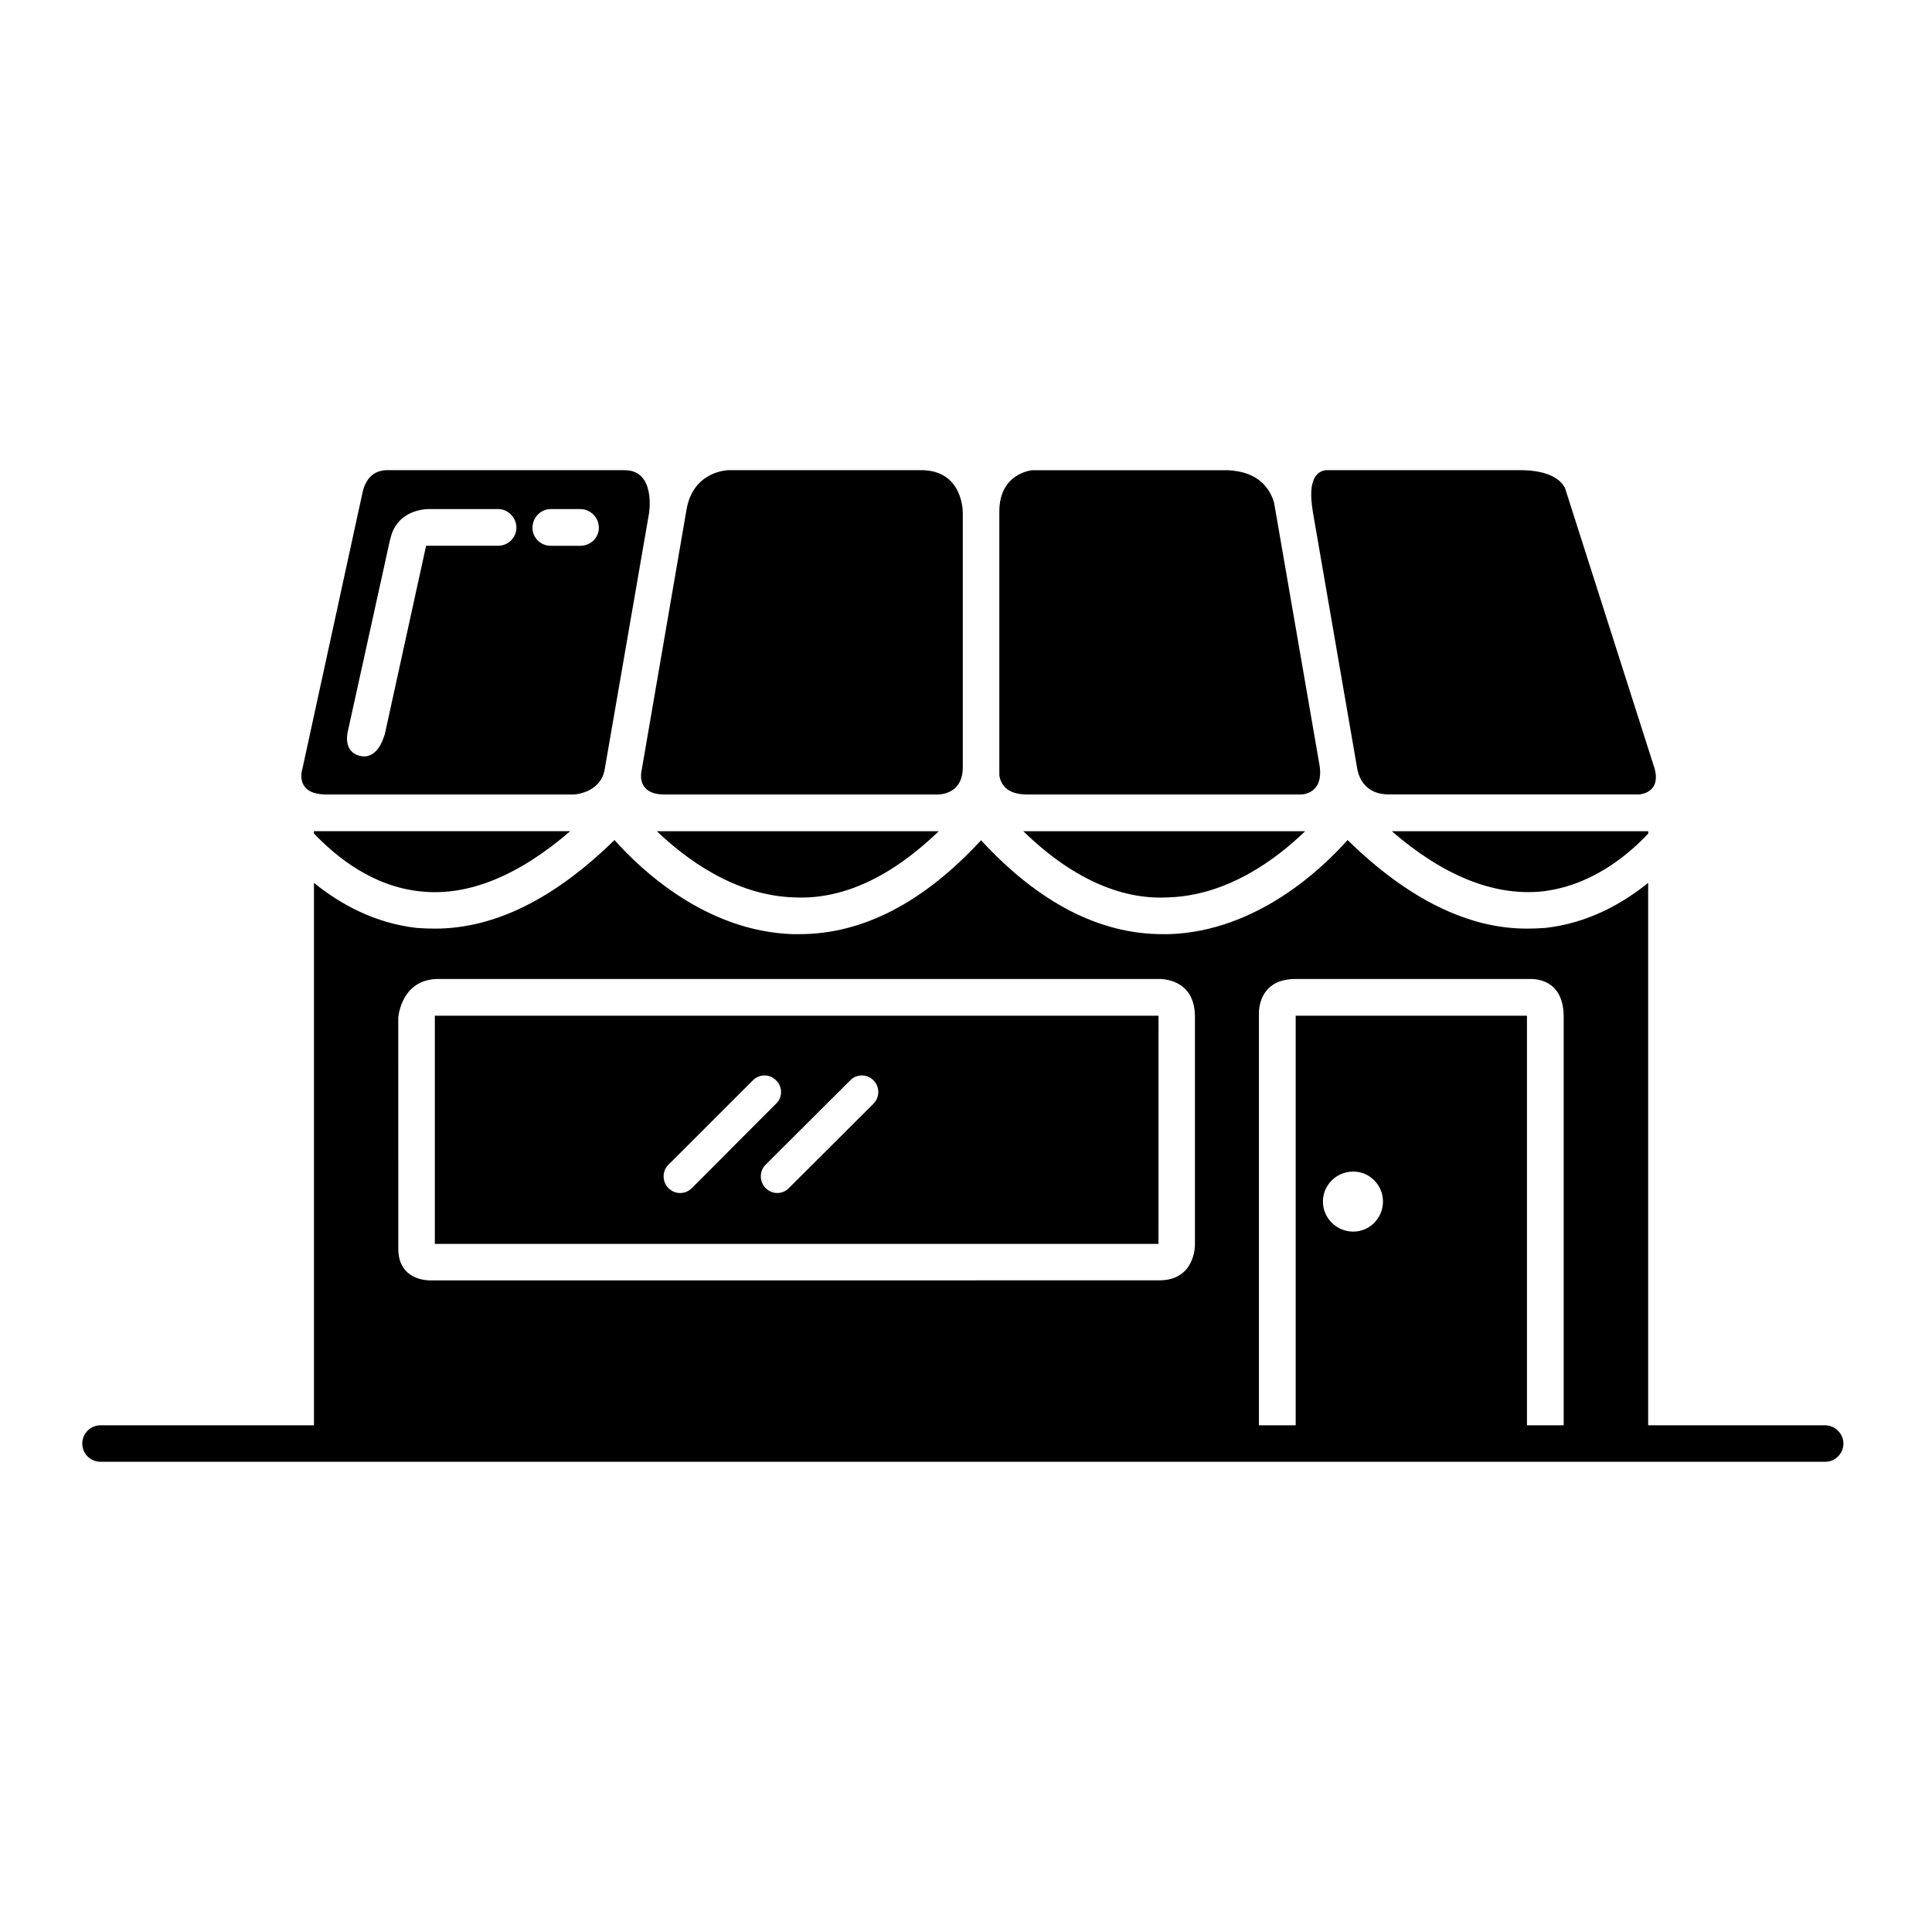<?xml version="1.0" encoding="UTF-8"?>
<!-- Uploaded to: ICON Repo, www.iconrepo.com, Generator: ICON Repo Mixer Tools -->
<svg fill="#000000" width="800px" height="800px" version="1.1" viewBox="144 144 512 512" xmlns="http://www.w3.org/2000/svg">
 <g>
  <path d="m416.17 354.55h72.66s6.184 0 4.828-7.926l-12-69.336c-0.867-3.148-3.606-8.457-12.637-8.68h-51.402s-8.785 0.645-8.785 10.949v69.863c0.32 2.277 1.84 5.129 7.336 5.129z"/>
  <path d="m320.08 354.55h71.613s7.457 0.754 7.457-7.227v-67.367s0.238-11.355-11.004-11.355h-51.059s-9.266 0.051-11.129 10.312l-12.055 70.039c-0.172 1.863 0.238 5.598 6.176 5.598z"/>
  <path d="m491.92 279.67 11.812 68.34c0.539 2.402 2.277 6.523 8.332 6.523h2.106 64.145c0.227 0 6.242-0.348 4.019-7.394-0.055 0 0-0.121-0.055-0.121l-23.543-73.711c-1.055-2.035-4.016-4.711-11.941-4.711h-51.441c-1.867 0.223-5.023 1.805-3.441 10.949 0.008 0.066 0.008 0.066 0.008 0.125z"/>
  <path d="m230.46 354.55h65.684s6.996-0.344 8.102-6.641l11.715-67.656c0.066-0.176 1.93-11.648-6.41-11.648h-63.281c-1.75 0.051-5.074 0.871-6.176 5.824l-15.977 73.414-0.117 0.414c-0.297 1.516-0.77 6.293 6.461 6.293zm59.484-75.637h7.871c2.684 0 4.891 2.273 4.891 4.957 0 2.625-2.207 4.769-4.891 4.769h-7.871c-2.68 0-4.836-2.152-4.836-4.769 0-2.688 2.156-4.957 4.836-4.957zm-53.715 58.676 11.141-50.586 0.055-0.121c1.797-8.328 10.418-7.977 10.418-7.977h18.176c2.625 0 4.84 2.273 4.84 4.957 0 2.625-2.215 4.769-4.84 4.769h-1.273l-17.824 0.004-10.953 49.988c-0.125 0.066-1.57 6.762-6.465 5.715-4.953-1.105-3.273-6.75-3.273-6.75z"/>
  <path d="m354.5 381.82c12.82 0.648 25.766-5.477 38.289-17.539h-74.715c7.539 7.219 20.582 17.074 36.426 17.539z"/>
  <path d="m552.52 380.25c12.762-1.406 22.375-9.09 28.27-15.32v-0.652h-67.965c13.703 11.832 27.047 17.191 39.695 15.973z"/>
  <path d="m453.52 381.82c15.906-0.465 28.898-10.316 36.359-17.539h-74.699c12.52 12.184 25.629 18.238 38.34 17.539z"/>
  <path d="m227.18 364.85c5.961 6.297 15.629 14.105 28.328 15.387 12.531 1.344 25.926-4.144 39.613-15.973l-67.941 0.004z"/>
  <path d="m451.02 413.17h-191.78v60.48h191.77zm-129.89 45.68c-1.684-1.684-1.684-4.527 0-6.176l22.375-22.363c1.738-1.738 4.484-1.738 6.168 0 1.754 1.676 1.754 4.481 0 6.176l-22.32 22.363c-1.734 1.754-4.484 1.754-6.223 0zm54.359-22.367-22.426 22.363c-1.699 1.758-4.434 1.758-6.172 0-1.691-1.684-1.691-4.527 0-6.176l22.418-22.363c1.691-1.738 4.488-1.738 6.176 0 1.695 1.68 1.695 4.477 0.004 6.176z"/>
  <path d="m627.68 521.72h-46.898v-143.75c-6.953 5.598-15.984 10.672-27.285 11.945-1.617 0.125-3.25 0.18-4.891 0.18-15.613 0-31.594-7.918-47.488-23.477-7.047 7.918-24.293 24.18-47.266 24.945h-1.734c-16.793 0-32.93-8.398-48.133-24.887-15.215 16.496-31.352 24.887-48.141 24.887h-1.738c-23.023-0.754-40.203-17.023-47.258-24.945-15.898 15.559-31.809 23.477-47.539 23.477-1.578 0-3.269-0.055-4.84-0.18-11.25-1.27-20.332-6.344-27.266-11.945v143.75l-56.566-0.004c-2.691 0-4.836 2.215-4.836 4.84 0 2.672 2.152 4.832 4.836 4.832h457.06c2.613 0 4.832-2.16 4.832-4.832-0.008-2.617-2.227-4.84-4.852-4.84zm-378.11-108.2s0.75-10.082 10.602-10.082h191.42c1.809 0.109 9.078 0.805 9.078 10.082v60.41s0.125 9.375-9.438 9.375l-191.83 0.004h-1.691c-2.852-0.109-8.16-1.449-8.16-8.434l-0.004-61.355zm299.09 108.2v-108.55h-61.289v108.55h-9.742v-109.65c0.18-2.805 1.523-8.629 9.742-8.629h62.691c2.281 0.109 8.332 1.047 8.332 10.082v108.19h-9.734zm-54.07-59.312c0-4.379 3.606-7.934 8.051-7.934 4.301 0 7.863 3.559 7.863 7.934 0 4.43-3.559 7.981-7.863 7.981-4.441 0-8.051-3.551-8.051-7.981z"/>
 </g>
</svg>